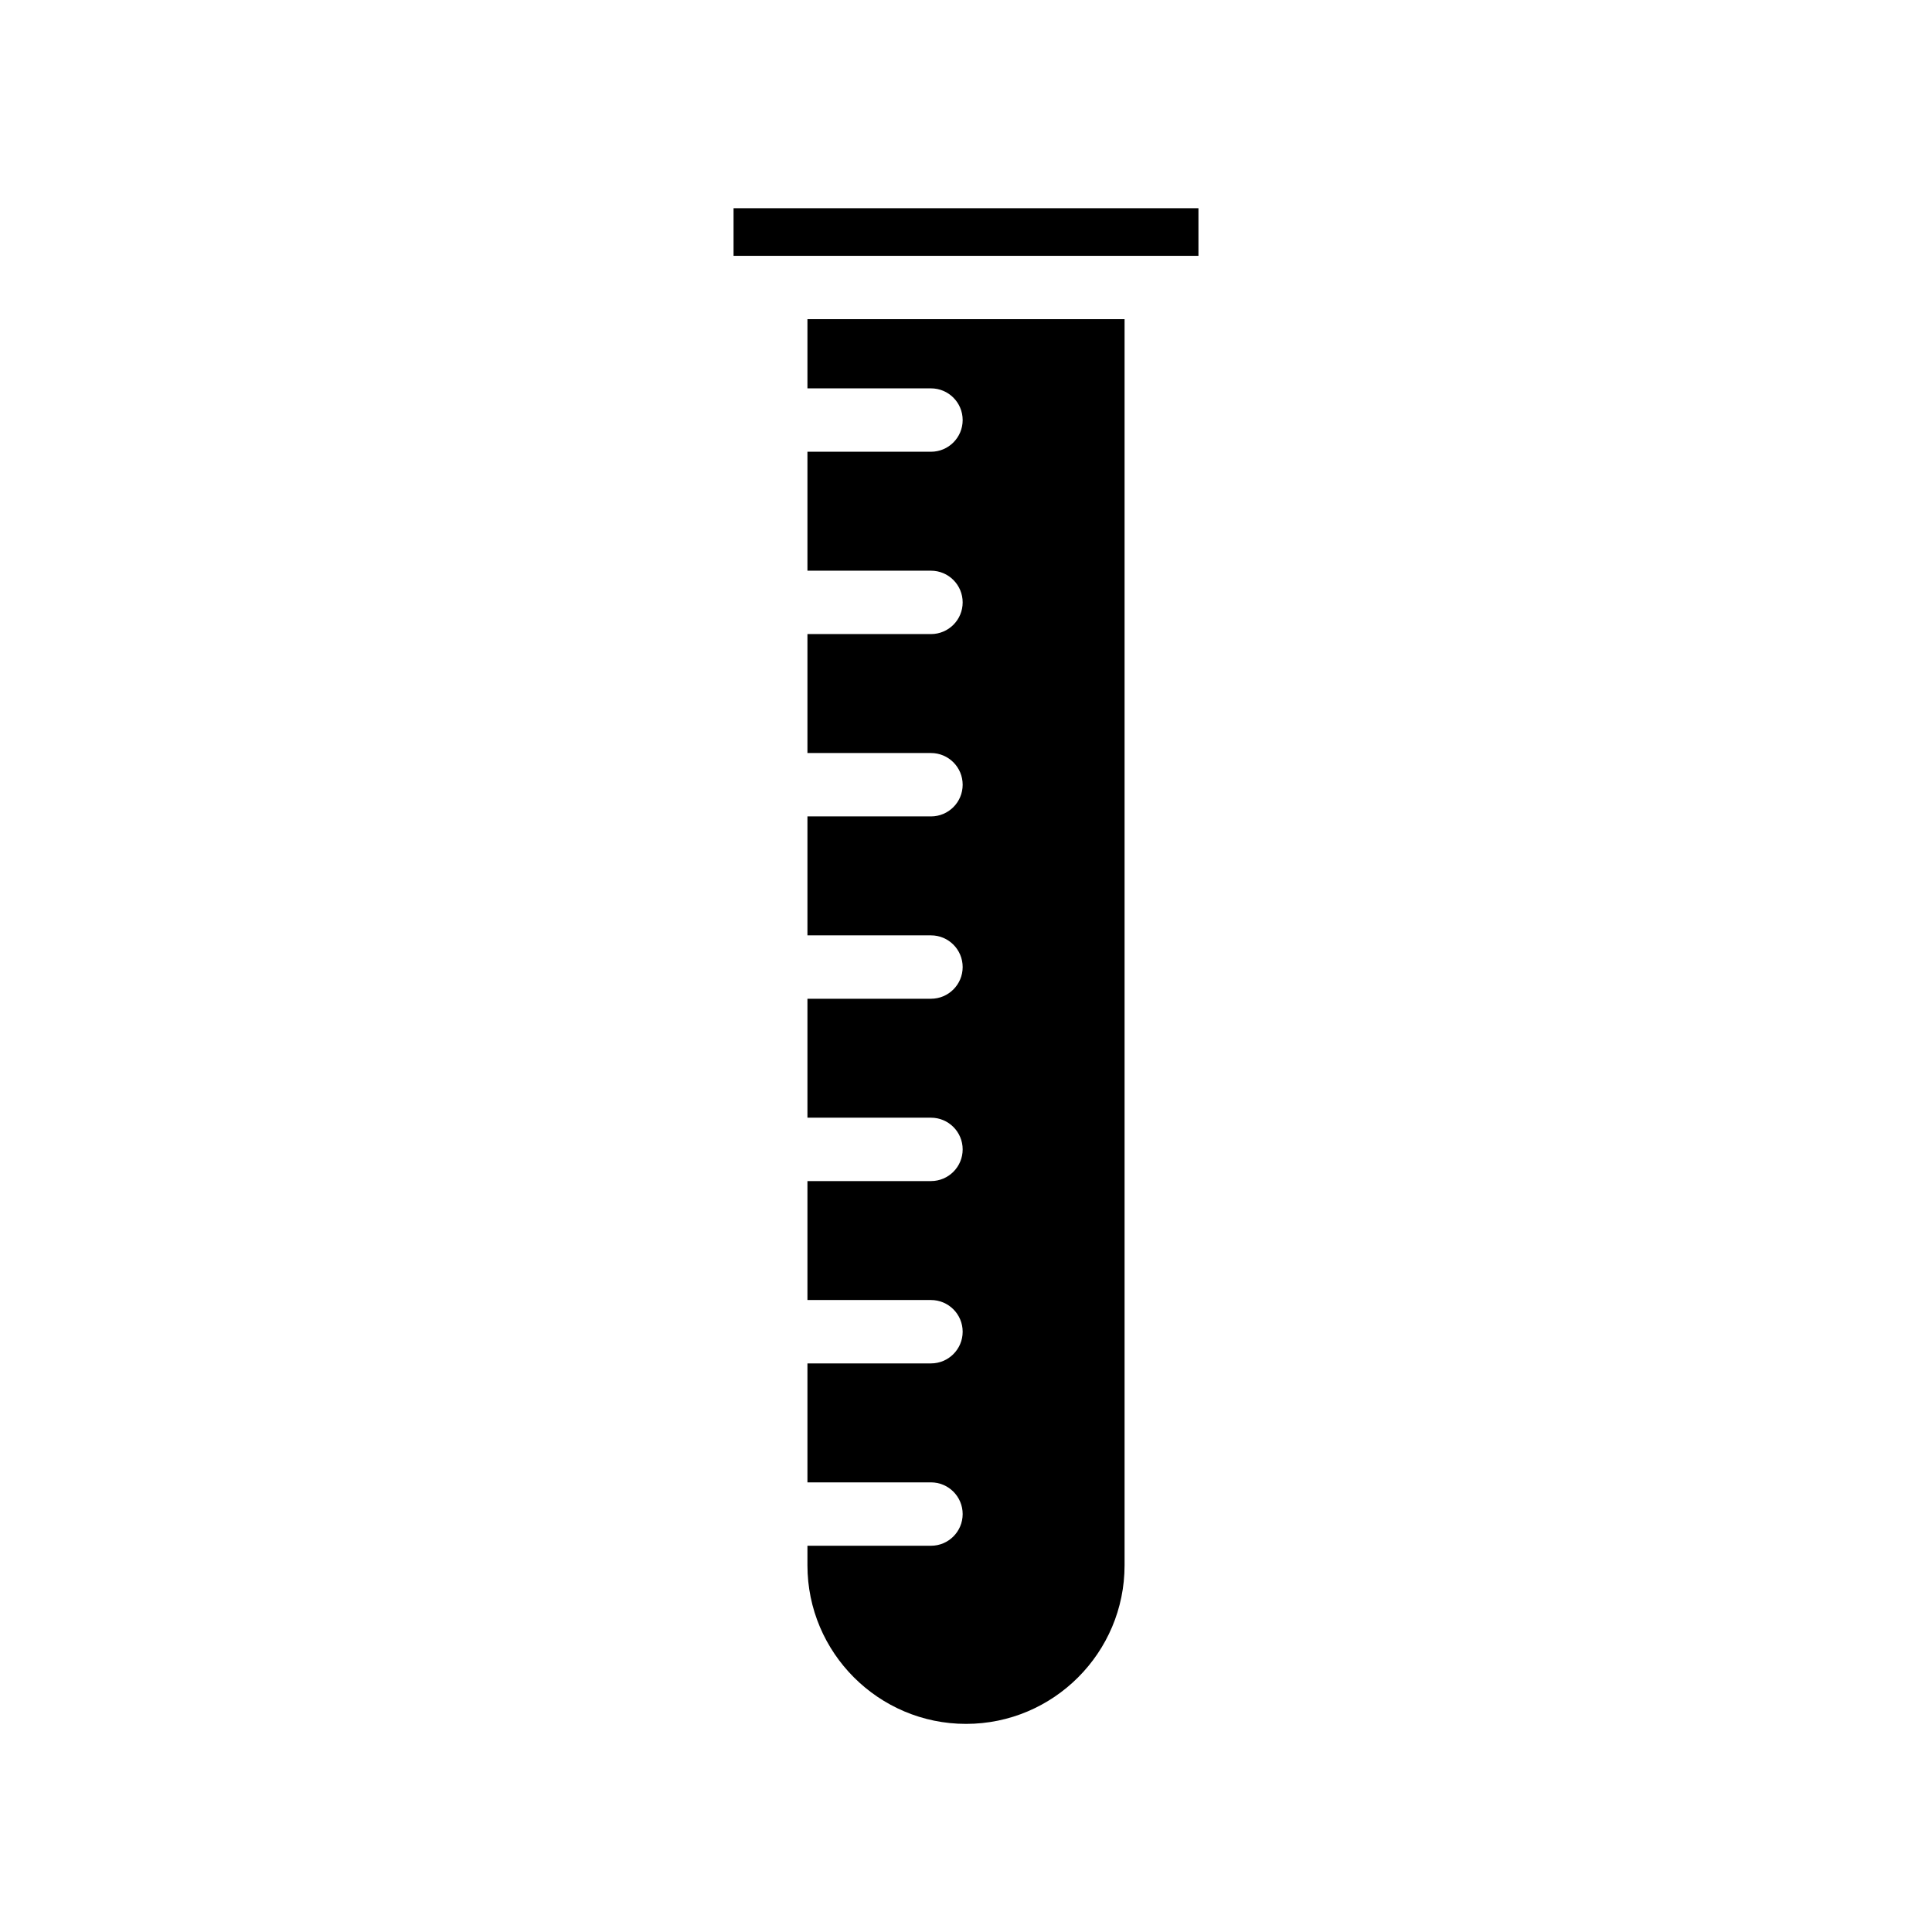<?xml version="1.0" encoding="UTF-8"?>
<!-- Uploaded to: SVG Repo, www.svgrepo.com, Generator: SVG Repo Mixer Tools -->
<svg fill="#000000" width="800px" height="800px" version="1.1" viewBox="144 144 512 512" xmlns="http://www.w3.org/2000/svg">
 <g>
  <path d="m357.98 246.92h32.738c4.637 0 8.398 3.758 8.398 8.398 0 4.637-3.758 8.398-8.398 8.398h-32.738v31.523h32.738c4.637 0 8.398 3.758 8.398 8.398 0 4.637-3.758 8.398-8.398 8.398h-32.738v31.523h32.738c4.637 0 8.398 3.758 8.398 8.398 0 4.637-3.758 8.398-8.398 8.398h-32.738v31.523h32.738c4.637 0 8.398 3.758 8.398 8.398 0 4.637-3.758 8.398-8.398 8.398h-32.738v31.523h32.738c4.637 0 8.398 3.758 8.398 8.398 0 4.637-3.758 8.398-8.398 8.398h-32.738v31.523h32.738c4.637 0 8.398 3.758 8.398 8.398 0 4.637-3.758 8.398-8.398 8.398h-32.738v31.527h32.738c4.637 0 8.398 3.758 8.398 8.398 0 4.637-3.758 8.398-8.398 8.398h-32.738v5.184c0 23.172 18.852 42.023 42.023 42.023s42.02-18.852 42.02-42.023v-330.24h-84.043z"/>
  <path d="m338.4 199.18h123.2v12.617h-123.2z"/>
 </g>
</svg>